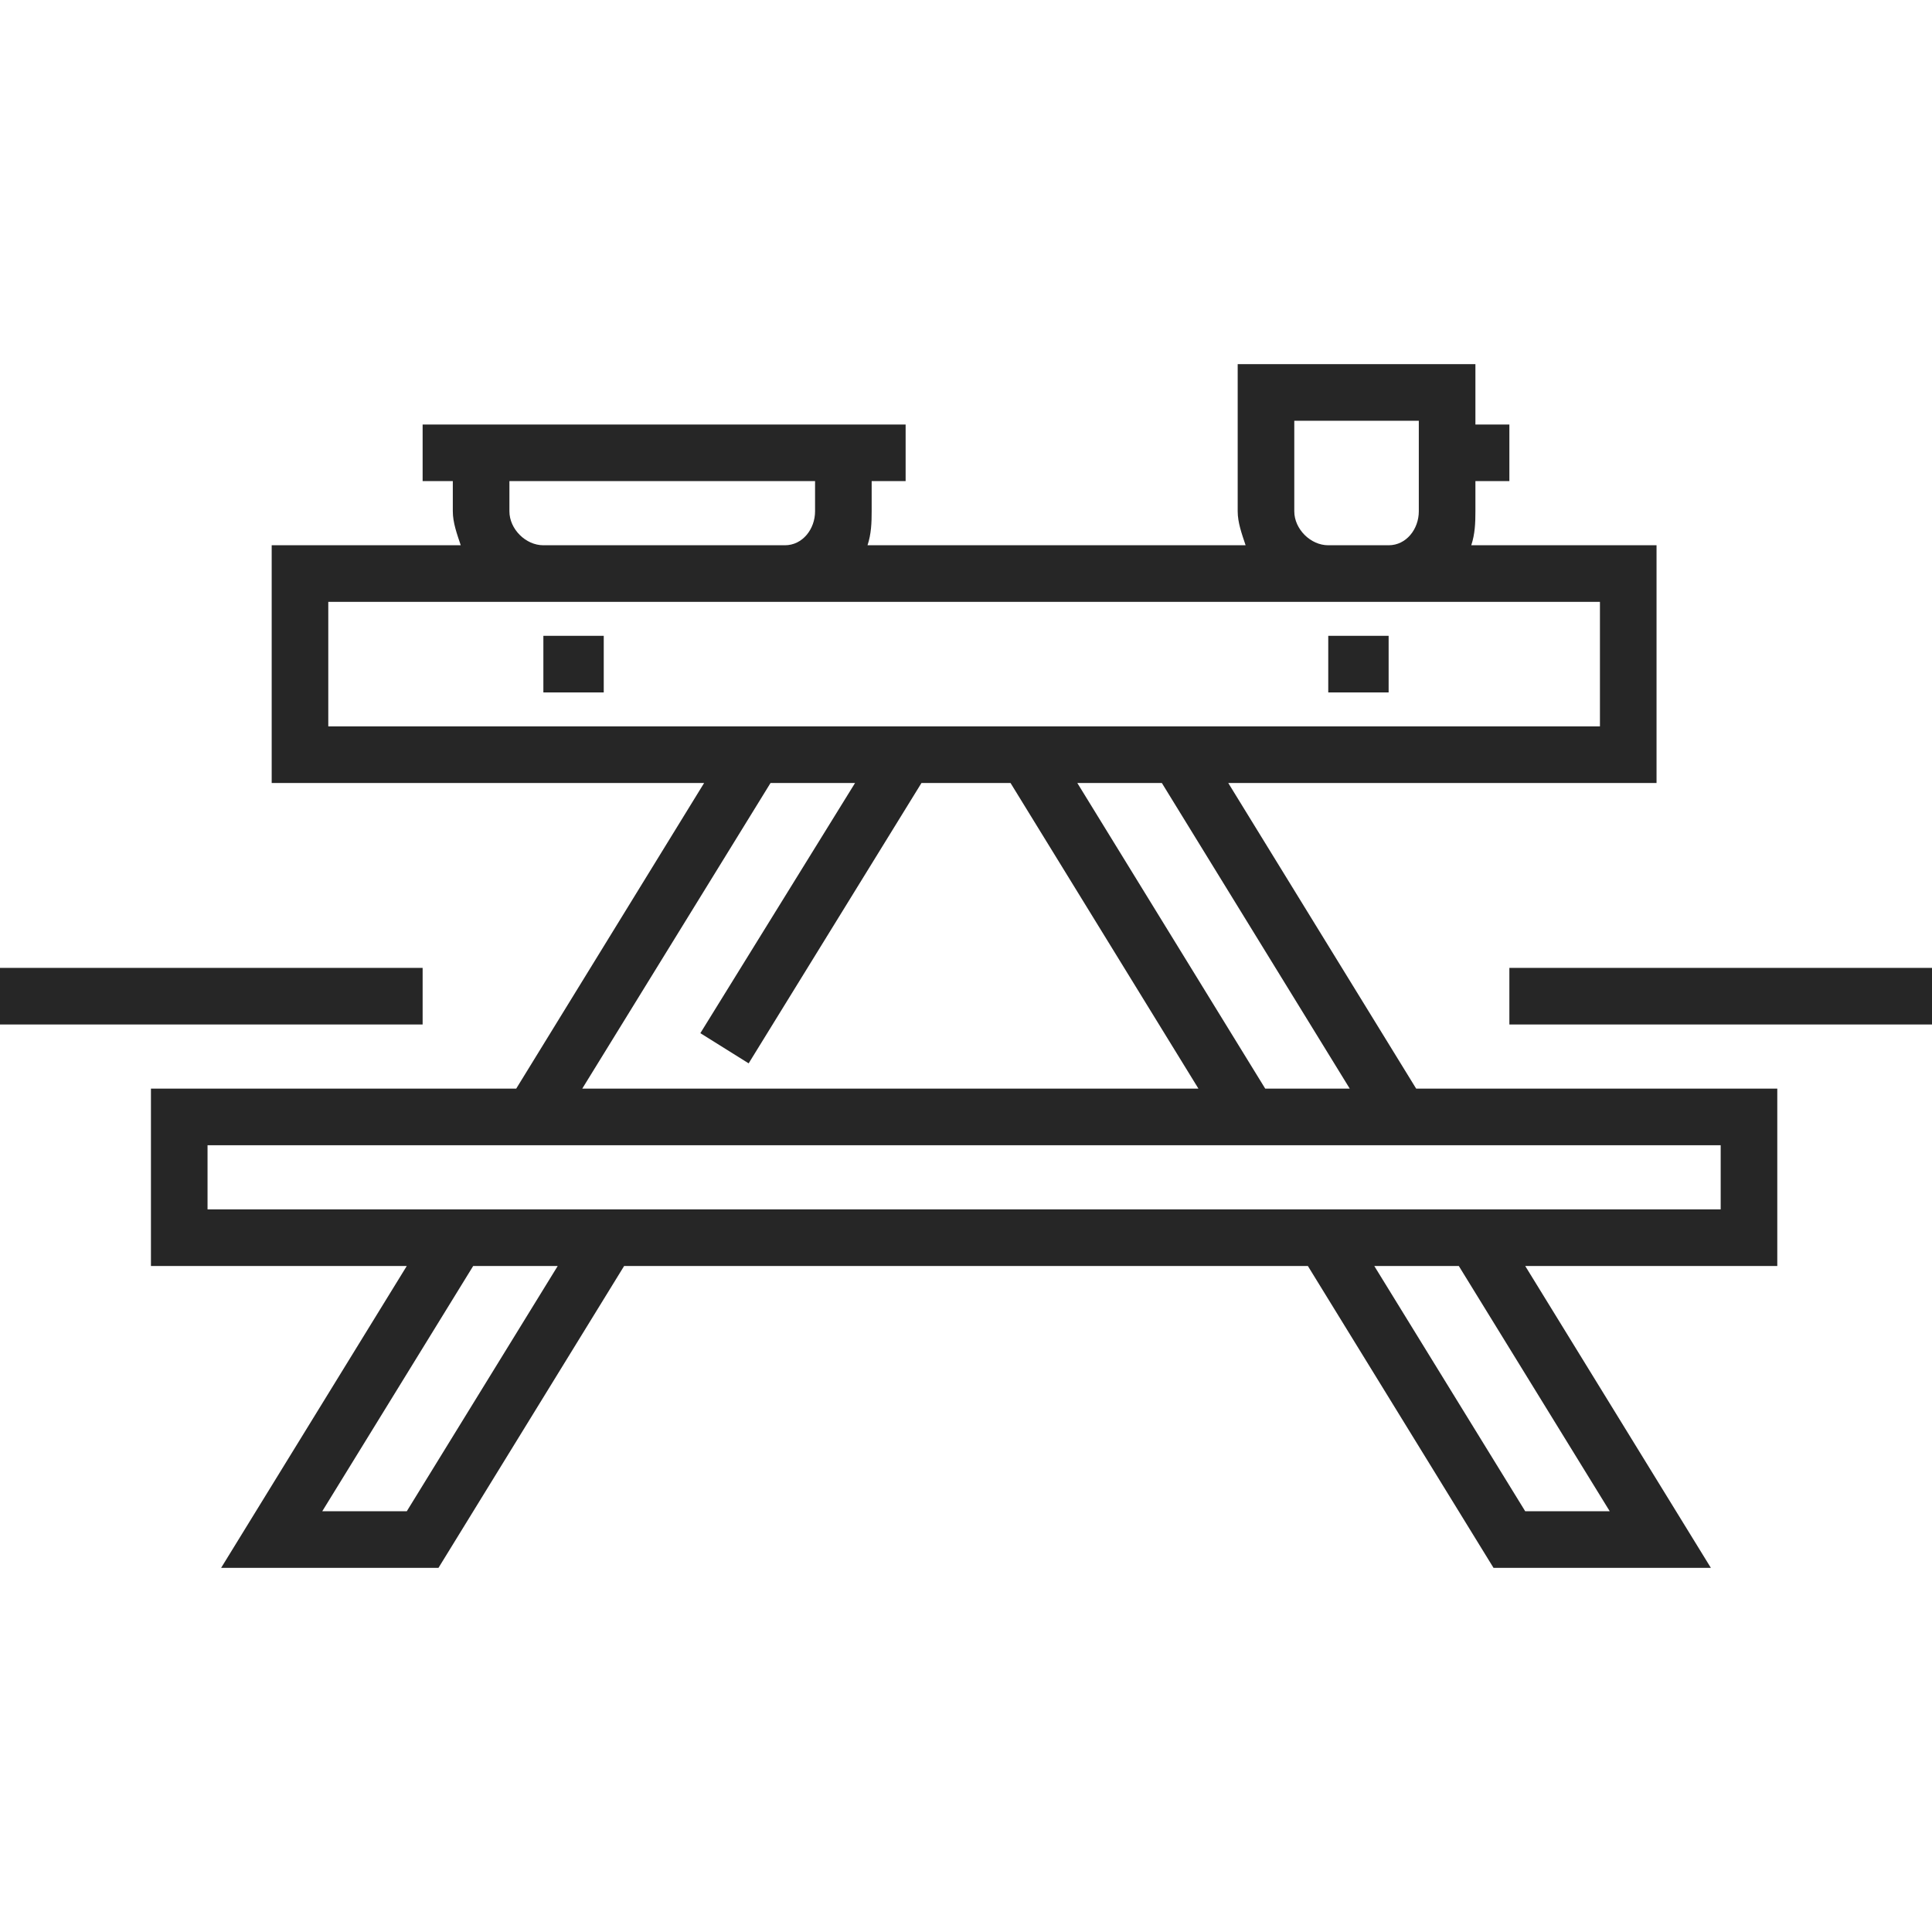 <?xml version="1.0" encoding="utf-8"?>
<!-- Generator: Adobe Illustrator 24.3.0, SVG Export Plug-In . SVG Version: 6.00 Build 0)  -->
<!DOCTYPE svg PUBLIC "-//W3C//DTD SVG 1.1//EN" "http://www.w3.org/Graphics/SVG/1.1/DTD/svg11.dtd">
<svg version="1.1" id="Capa_1" xmlns:x="http://ns.adobe.com/Extensibility/1.0/" xmlns:i="http://ns.adobe.com/AdobeIllustrator/10.0/" xmlns:graph="http://ns.adobe.com/Graphs/1.0/"
	 xmlns="http://www.w3.org/2000/svg" xmlns:xlink="http://www.w3.org/1999/xlink" x="0px" y="0px" viewBox="0 0 512 512"
	 style="enable-background:new 0 0 512 512;" xml:space="preserve">
<style type="text/css">
	.st0{fill:#262626;}
</style>
<g>
	<g>
		<path class="st0" d="M471,288.5h-95.7l-49.8-81H439v-63h-49.1c1-3,1.1-6,1.1-9v-8h9v-15h-9v-16h-63v39c0,3,1.1,6,2.1,9H229.9
			c1-3,1.1-6,1.1-9v-8h9v-15H112v15h8v8c0,3,1.1,6,2.1,9H72v63h114.6l-49.8,81H40v47h67.8l-49.2,80h57.6l49.2-80h181.2l49.2,80h57.6
			l-49.2-80H471V288.5z M357.7,288.5h-22.4l-49.8-81h22.4L357.7,288.5z M343,111.5h33v24c0,4.7-3.3,9-8,9h-16c-4.7,0-9-4.3-9-9
			V111.5z M135,127.5h81v8c0,4.7-3.3,9-8,9h-64c-4.7,0-9-4.3-9-9V127.5z M87,192.5v-33h57h64h144h16h56v33H87z M204.2,207.5h22.4
			l-41,66.3l12.8,8l45.8-74.3h23.6l49.8,81H154.3L204.2,207.5z M107.8,400.5H85.4l40-65h22.4L107.8,400.5z M426.6,400.5h-22.4
			l-40-65h22.4L426.6,400.5z M456,320.5H55v-17h401V320.5z"/>
	</g>
</g>
<g>
	<g>
		<rect y="256.5" class="st0" width="112" height="15"/>
	</g>
</g>
<g>
	<g>
		<rect x="400" y="256.5" class="st0" width="112" height="15"/>
	</g>
</g>
<g>
	<g>
		<rect x="144" y="168.5" class="st0" width="16" height="15"/>
	</g>
</g>
<g>
	<g>
		<rect x="352" y="168.5" class="st0" width="16" height="15"/>
	</g>
</g>
</svg>
